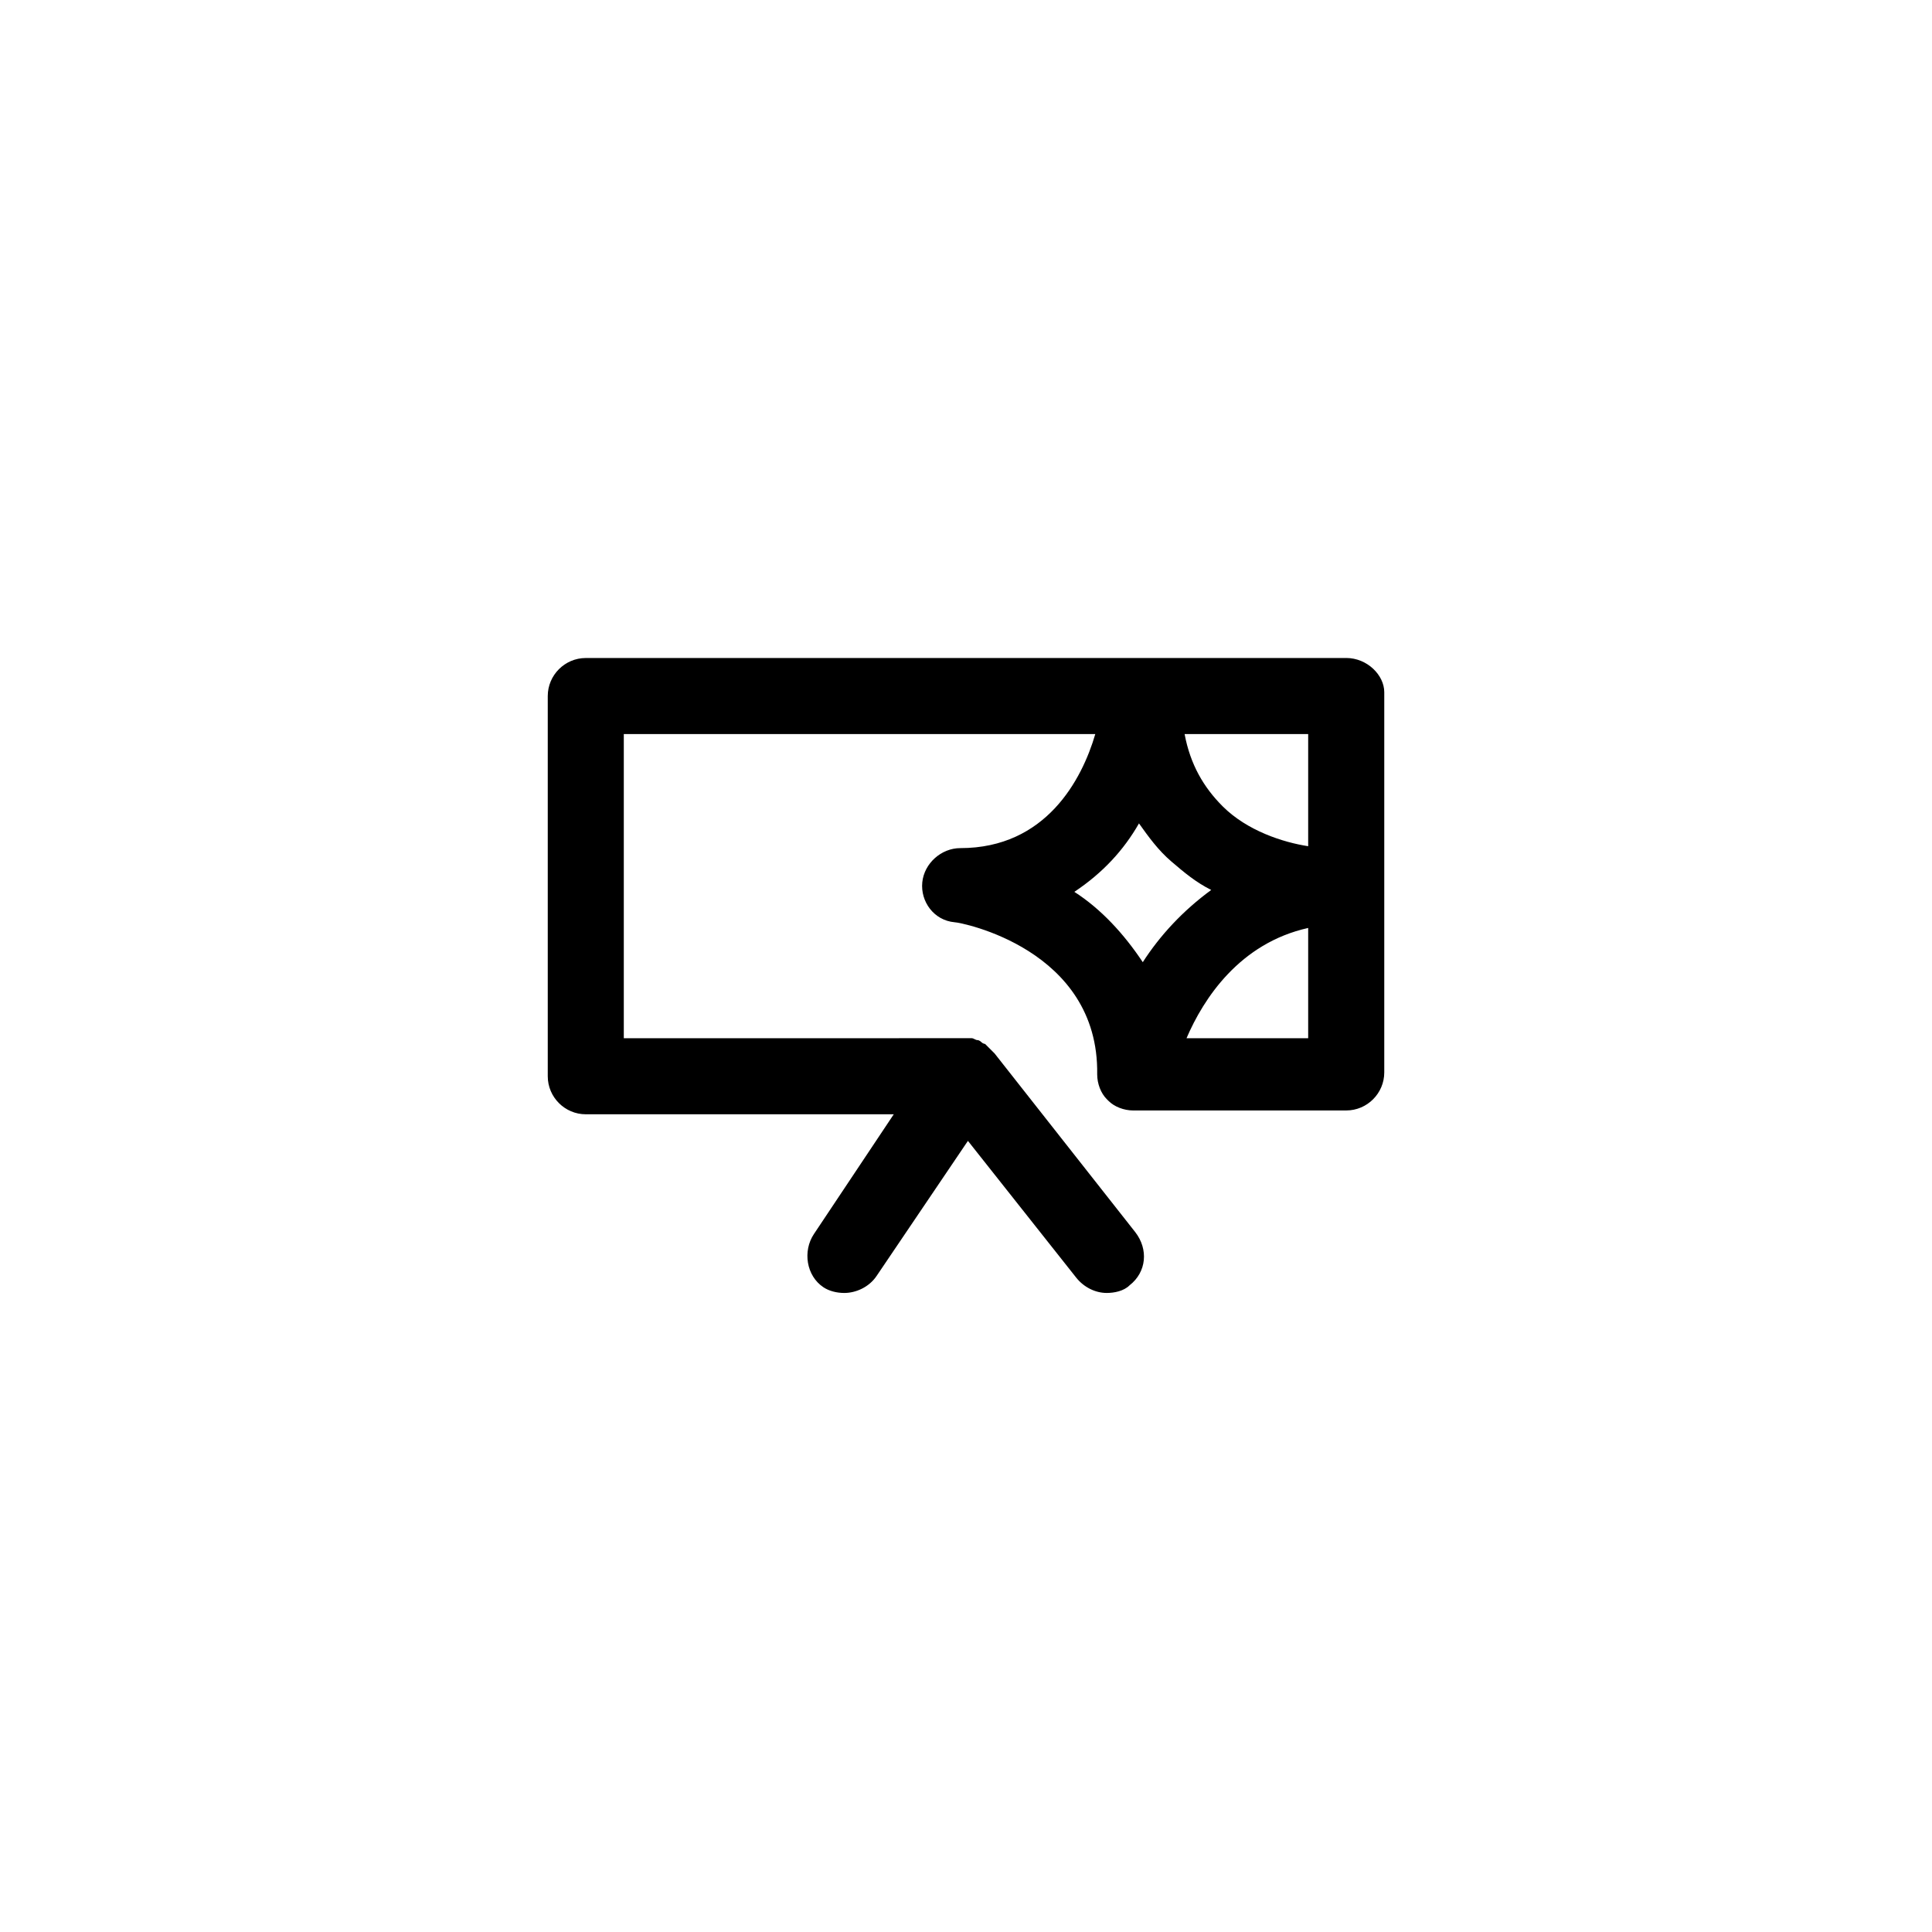 <?xml version="1.0" encoding="UTF-8"?>
<!-- Uploaded to: ICON Repo, www.svgrepo.com, Generator: ICON Repo Mixer Tools -->
<svg fill="#000000" width="800px" height="800px" version="1.1" viewBox="144 144 512 512" xmlns="http://www.w3.org/2000/svg">
 <path d="m500.76 318.38h-201.52c-5.543 0-10.078 4.535-10.078 10.078v100.76c0 5.543 4.535 10.078 10.078 10.078h81.617l-21.16 31.734c-3.023 4.535-2.016 11.082 2.519 14.105 1.512 1.008 3.527 1.512 5.543 1.512 3.023 0 6.551-1.512 8.566-4.535l24.184-35.77 28.719 36.273c2.016 2.519 5.039 4.031 8.062 4.031 2.016 0 4.535-0.504 6.047-2.016 4.535-3.527 5.039-9.574 1.512-14.105l-37.281-47.359-0.504-0.504c-0.504-0.504-0.504-0.504-1.008-1.008l-1.008-1.008s-0.504 0-1.008-0.504c0 0-0.504-0.504-1.008-0.504s-1.008-0.504-1.512-0.504h-0.504-2.016l-89.688 0.004v-80.609h124.95c-3.527 12.09-13.098 30.23-35.77 30.23-5.039 0-9.574 4.031-10.078 9.07-0.504 5.039 3.023 10.078 8.566 10.578 1.512 0 38.289 7.055 37.785 40.305 0 2.519 1.008 5.039 2.519 6.551 0 0 0.504 0.504 0.504 0.504 1.512 1.512 4.031 2.519 6.551 2.519l56.426-0.004c5.543 0 10.078-4.535 10.078-10.078v-100.77c-0.004-4.531-4.539-9.062-10.078-9.062zm-53.91 80.609c-5.039-7.559-11.082-14.105-18.137-18.641 7.559-5.039 13.098-11.082 17.129-18.137 2.519 3.527 5.039 7.055 8.566 10.078 3.527 3.023 6.551 5.543 10.578 7.559-7.555 5.535-13.602 12.086-18.137 19.141zm43.832 20.152h-32.242c4.535-10.578 14.105-25.191 32.242-29.223zm0-50.887c-6.551-1.008-16.121-4.031-22.672-10.578-5.039-5.039-8.566-11.082-10.078-19.145h32.75z"/>
</svg>